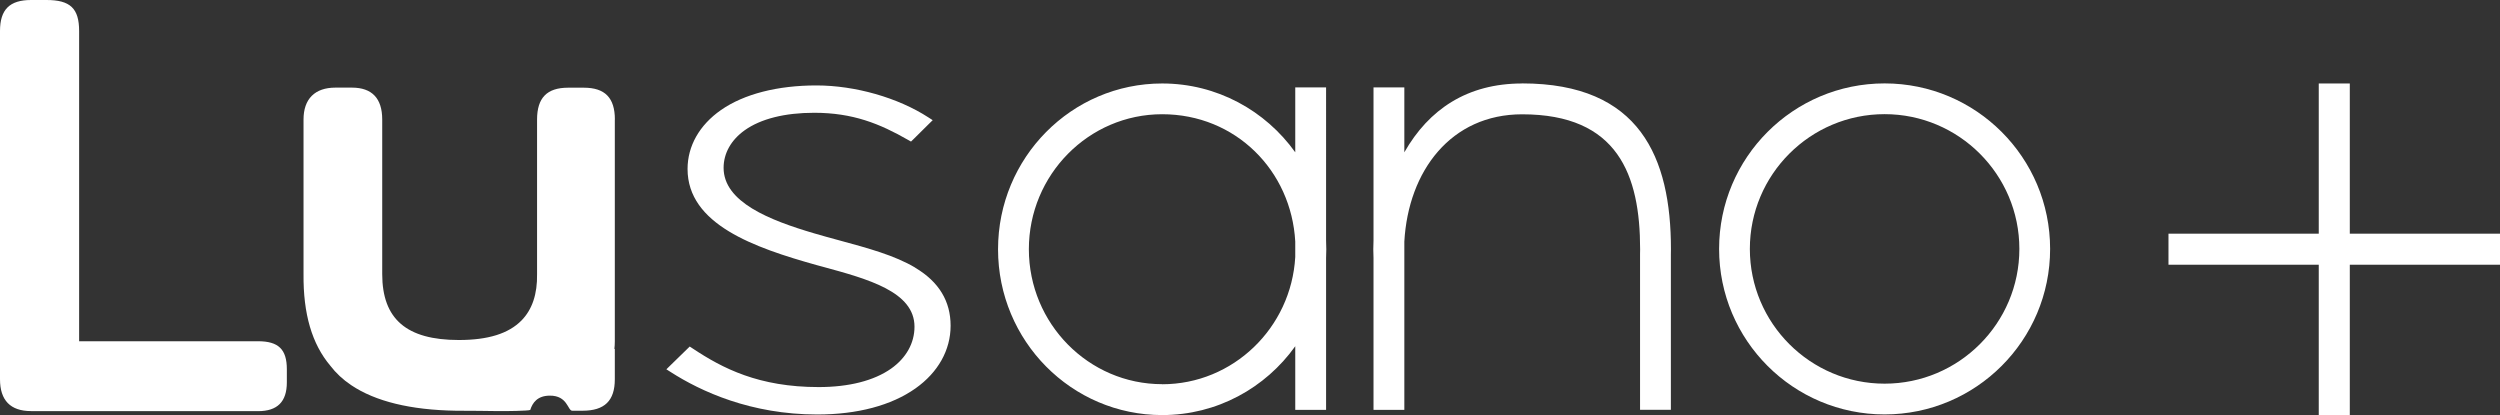 <?xml version="1.0" encoding="UTF-8"?>
<svg xmlns="http://www.w3.org/2000/svg" id="Layer_1" data-name="Layer 1" viewBox="0 0 344.7 57.22">
  <rect x="0" y="0" width="344.7" height="57.22" fill="#333333" stroke="none"/>
  <defs>
    <style>
      .cls-1 {
        fill: #fff;
        stroke-width: 0px;
      }
    </style>
  </defs>
  <g>
    <path class="cls-1" d="m4.28,56.69h31.3c2.67,0,3.97-1.3,3.97-3.97v-1.81c0-2.74-1.15-3.86-3.97-3.86H10.91V4.28c0-3.12-1.22-4.28-4.5-4.28h-2.12C1.32,0,0,1.32,0,4.28v48.01c0,2.91,1.44,4.39,4.28,4.39Z"></path>
    <path class="cls-1" d="m182.87,34.36c0-.41-.01-.81-.03-1.21V12.05h-4.25v8.95c-4.11-5.75-10.8-9.49-18.35-9.49-12.5,0-22.63,10.23-22.63,22.86s10.13,22.86,22.63,22.86c7.56,0,14.24-3.74,18.35-9.49v8.77h4.25v-20.93c.02-.4.03-.8.03-1.21Zm-22.63,18.61c-10.14,0-18.38-8.35-18.38-18.61s8.25-18.61,18.38-18.61,17.81,7.78,18.35,17.55v2.13c-.55,9.77-8.57,17.55-18.35,17.55Z"></path>
    <path class="cls-1" d="m126.19,36.9c-2.84-1.69-6.53-2.69-10.44-3.75-1.14-.31-2.33-.63-3.47-.97-6.19-1.82-12.51-4.32-12.51-9.04,0-2,1.03-3.84,2.91-5.18,2.22-1.58,5.53-2.41,9.58-2.41,5.33,0,9.04,1.5,12.98,3.76l.37.21.31-.3,2.18-2.16.5-.49-.59-.38c-4.19-2.72-10.1-4.41-15.44-4.41s-9.97,1.17-13.16,3.39c-2.97,2.07-4.61,4.96-4.61,8.13,0,7.63,9.18,10.84,17.79,13.25.3.08.6.16.89.24,6.2,1.69,12.61,3.43,12.61,8.26,0,2.26-1.15,4.31-3.23,5.78-2.36,1.66-5.81,2.54-9.98,2.54-8.25,0-13.24-2.57-17.4-5.34l-.38-.25-.33.32-2.38,2.32-.51.5.6.38c4.16,2.67,11.05,5.85,20.2,5.85,5.54,0,10.23-1.25,13.55-3.6,3.12-2.21,4.84-5.28,4.84-8.64s-1.59-6.04-4.87-7.99Z"></path>
    <path class="cls-1" d="m259.85,15.74c10.24,0,18.58,8.33,18.58,18.58s-8.33,18.58-18.58,18.58-18.58-8.33-18.58-18.58,8.33-18.58,18.58-18.58m0-4.24c-12.6,0-22.82,10.22-22.82,22.82s10.22,22.82,22.82,22.82,22.82-10.22,22.82-22.82-10.22-22.82-22.82-22.82h0Z"></path>
    <path class="cls-1" d="m209.87,11.51c-7.56,0-12.86,3.56-16.24,9.49v-8.95h-4.25v21.11c-.02.4-.03.8-.03,1.21s.01.81.03,1.21v20.93h4.25v-23.2c.55-9.77,6.45-17.55,16.24-17.55,13.2,0,16.27,8.35,16.27,18.61,0,.19,0,.49-.01.69h0v21.44h4.25v-21.4c0-.2.01-.54.01-.74,0-12.62-4.26-22.86-20.52-22.86Z"></path>
    <path class="cls-1" d="m84.78,16.49c0-3-1.36-4.4-4.29-4.4h-2.15c-2.93,0-4.29,1.4-4.29,4.4v21.31c.05,2.73-.67,4.88-2.14,6.38-1.79,1.82-4.61,2.7-8.65,2.7-7.21,0-10.56-2.89-10.56-9.09v-21.31c0-2.92-1.41-4.4-4.18-4.4h-2.27c-2.84,0-4.4,1.56-4.4,4.4v21.31c-.05,5.49,1.16,9.63,3.69,12.63.78,1.02,1.74,1.92,2.89,2.69,3.32,2.23,8.17,3.42,14.43,3.52h0c2.26,0,4.19.03,5.75.05,1.09.02,4.35-.03,4.5-.16.32-1,.99-1.95,2.67-1.97,2.5-.03,2.48,2.08,3.12,2.08h1.43c3.03,0,4.44-1.38,4.44-4.33v-4.19h-.06c.04-.32.06-.66.06-1.03v-30.61Z"></path>
  </g>
  <g>
    <rect class="cls-1" x="319.71" y="11.51" width="4.28" height="45.71"></rect>
    <rect class="cls-1" x="298.99" y="32.22" width="45.71" height="4.28"></rect>
  </g>
</svg>
